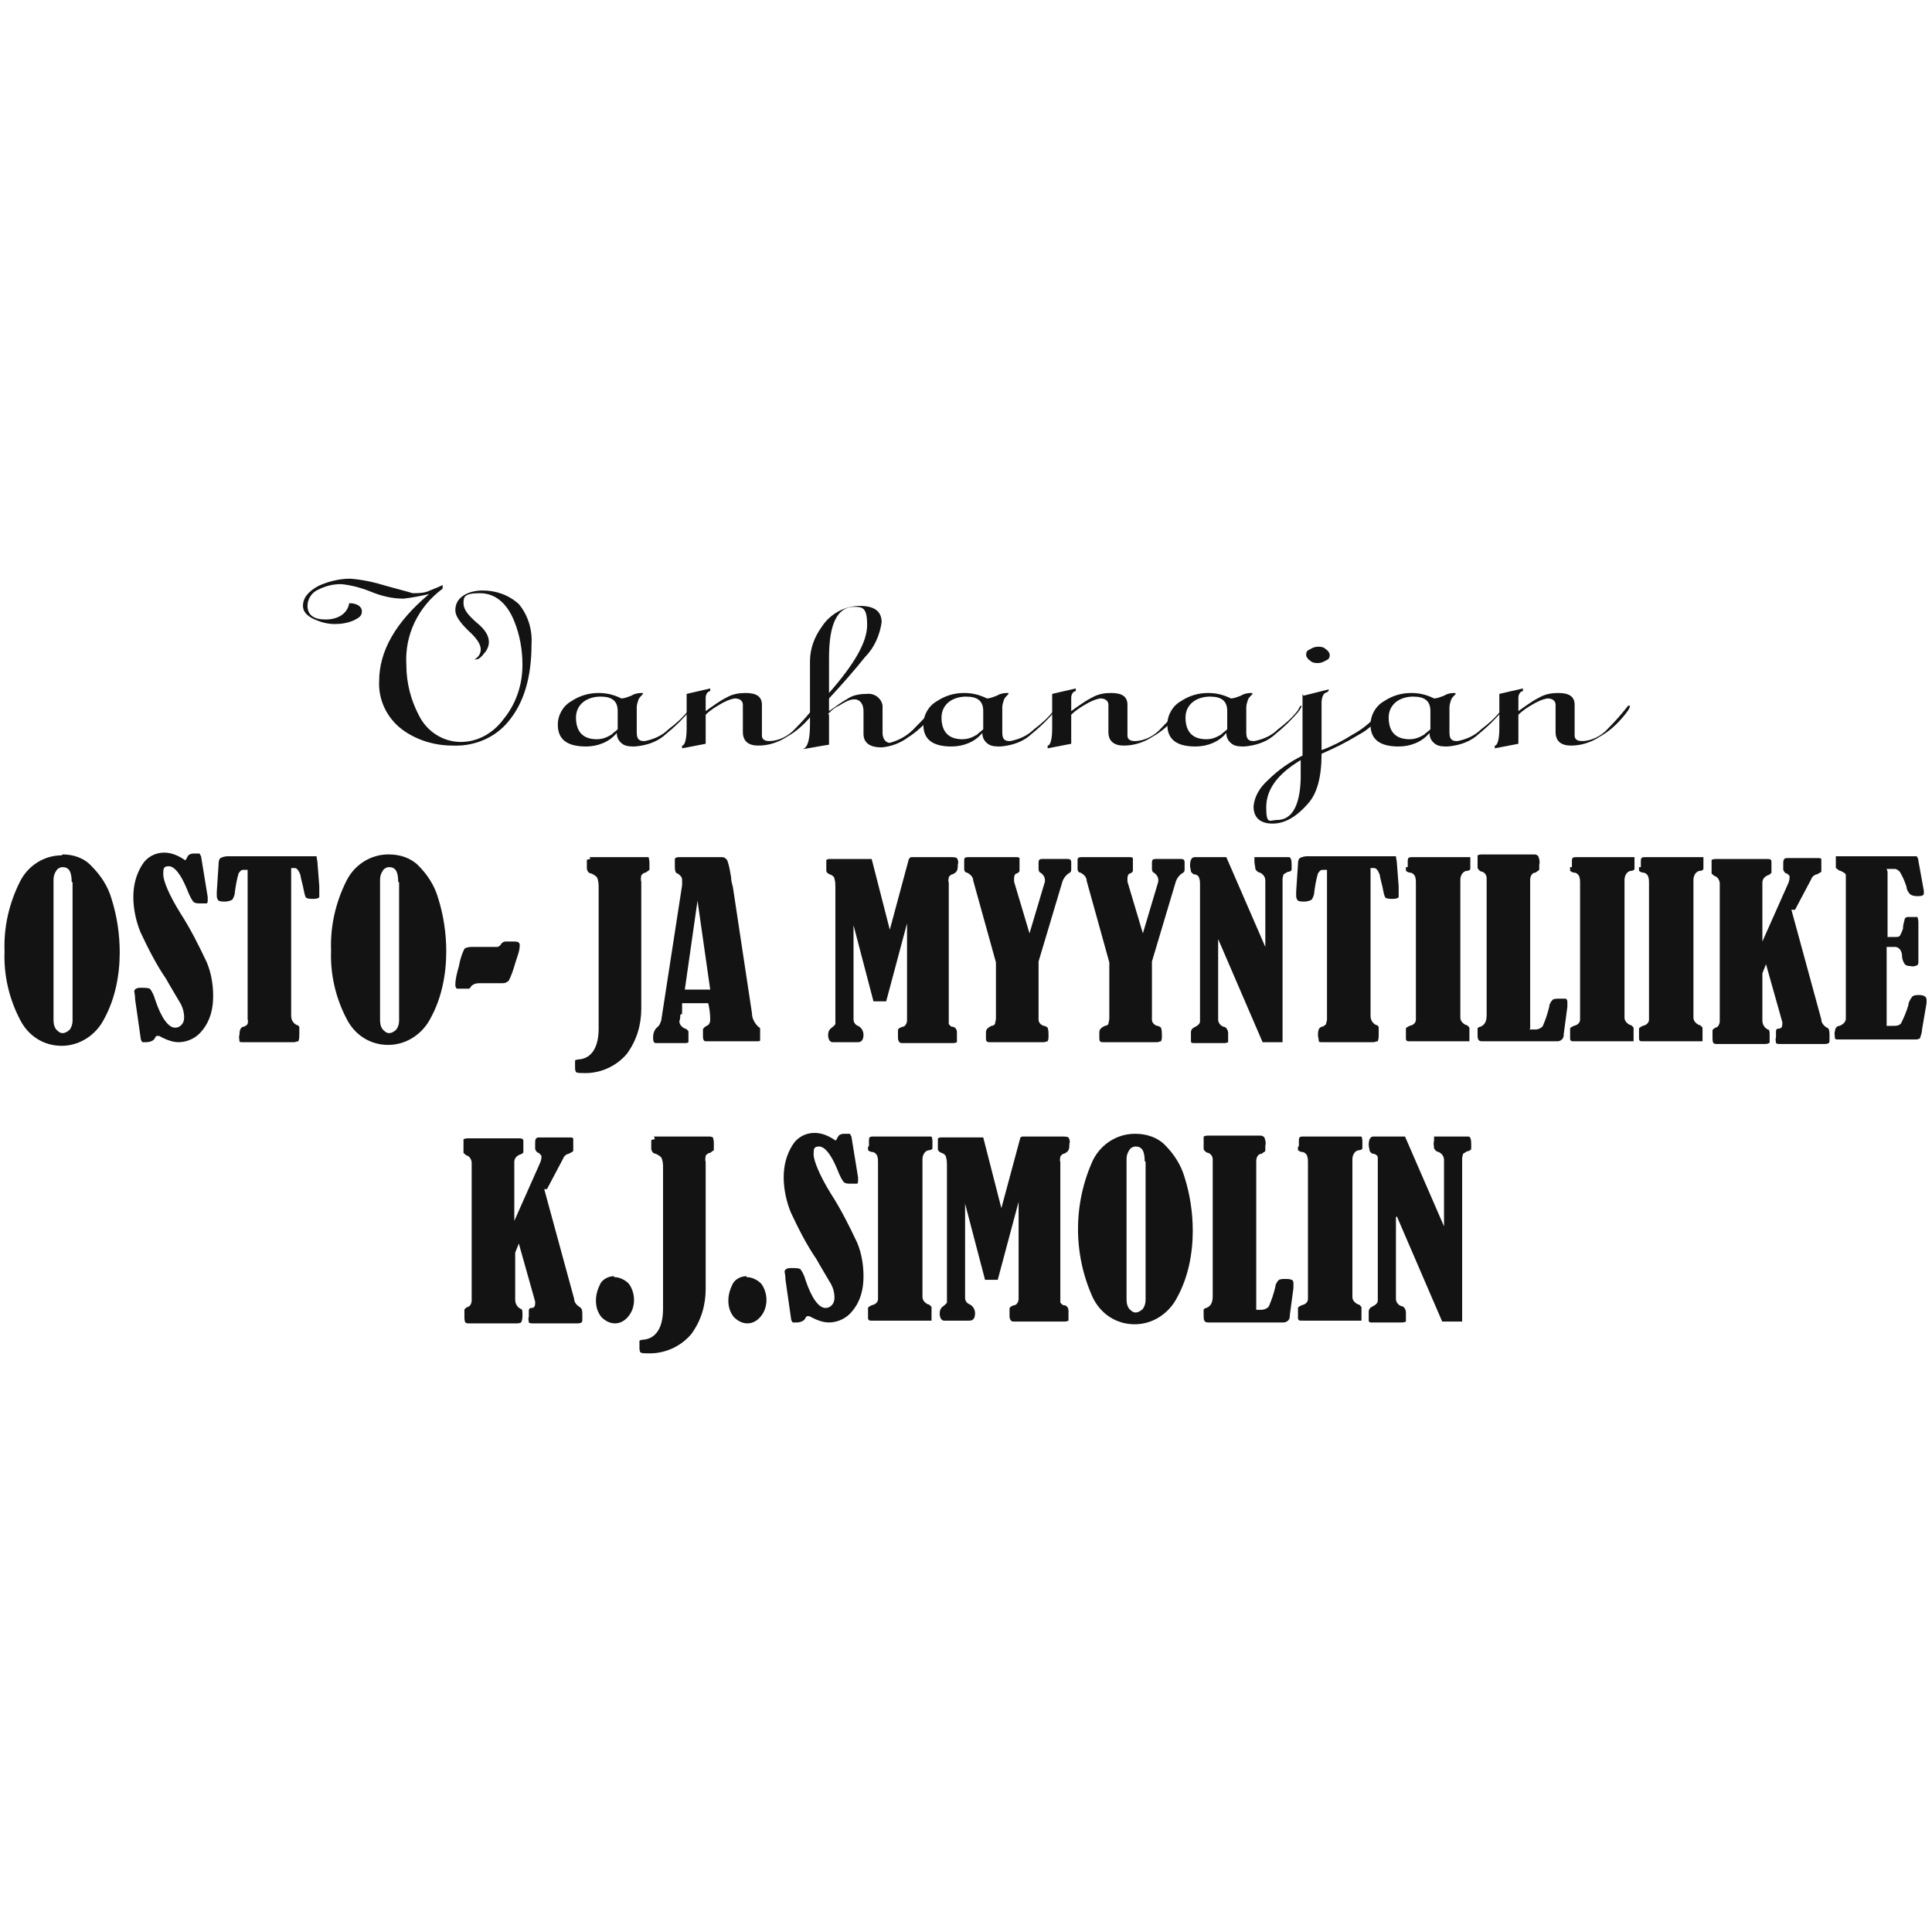 <svg xmlns="http://www.w3.org/2000/svg" version="1.1" xmlns:xlink="http://www.w3.org/1999/xlink" xmlns:svgjs="http://svgjs.dev/svgjs" width="213" height="213"><svg id="SvgjsSvg1099" xmlns="http://www.w3.org/2000/svg" version="1.1" viewBox="0 0 213 213">
  <!-- Generator: Adobe Illustrator 29.0.1, SVG Export Plug-In . SVG Version: 2.1.0 Build 192)  -->
  <defs>
    <style>
      .st0 {
        fill: #141313;
      }
    </style>
  </defs>
  <g id="SvgjsG1098">
    <path id="SvgjsPath1097" class="st0" d="M7.9,97.2c0-1.1-.3-1.6-1-1.6-.3,0-.6.2-.7.4-.2.3-.3.6-.3,1v15.3c0,.4,0,.8.3,1.2.2.2.4.4.7.4.3,0,.6-.2.8-.4.2-.3.3-.6.3-1v-15.2ZM6.9,94.2c1.2,0,2.4.4,3.2,1.3,1,1,1.8,2.2,2.2,3.6.6,1.9.9,3.9.9,5.9,0,2.5-.5,5.1-1.7,7.3-.9,1.8-2.7,3-4.7,3-2,0-3.7-1.1-4.6-2.9-1.2-2.3-1.8-4.9-1.7-7.5-.1-2.7.5-5.3,1.7-7.7.9-1.8,2.7-2.9,4.6-2.9"></path>
    <path id="SvgjsPath1096" class="st0" d="M20.3,95c.2-.2.3-.4.4-.6.1-.2.4-.3.6-.3,0,0,.3,0,.7,0,.1.2.2.3.2.5l.7,4.3c0,.2,0,.4,0,.4,0,.1,0,.2-.1.3-.2,0-.5,0-.7,0-.3,0-.6,0-.8-.2-.3-.4-.5-.9-.7-1.4-.7-1.7-1.4-2.5-2-2.5s-.6.3-.6.9c0,.7.6,2.2,1.9,4.3,1.1,1.7,2,3.5,2.9,5.4.5,1.2.7,2.5.7,3.7,0,1.4-.3,2.7-1.2,3.8-.6.8-1.6,1.3-2.6,1.3-.6,0-1.2-.2-1.8-.5-.2-.1-.3-.2-.5-.2-.1,0-.2,0-.3.2-.1.3-.5.5-1,.5-.1,0-.3,0-.4,0-.1-.1-.2-.3-.2-.5l-.6-4.2c0-.5-.1-.8-.1-.9,0-.2.2-.4.7-.4s1,0,1.1.2c.2.3.4.7.5,1.1.7,2.1,1.5,3.1,2.2,3.1.3,0,.5-.1.7-.3.2-.2.3-.5.3-.8,0-.7-.2-1.3-.6-1.9-.4-.7-.9-1.5-1.4-2.4-1.1-1.6-2-3.4-2.8-5.1-.5-1.2-.8-2.6-.8-3.9,0-1.3.3-2.5,1-3.6.5-.8,1.4-1.3,2.4-1.3.9,0,1.7.4,2.4.9"></path>
    <path id="SvgjsPath1095" class="st0" d="M27.4,95.9h-.6c-.2,0-.3.1-.5.4-.2.7-.3,1.3-.4,2,0,.3-.1.6-.3.9-.2.1-.5.2-.8.2-.2,0-.5,0-.7-.1-.1-.1-.2-.3-.2-.5,0-.2,0-.3,0-.5l.2-3c0-.2,0-.5.2-.7.2-.1.5-.2.8-.2h9.3c.3,0,.4,0,.5,0,0,.2.1.5.1.7l.2,2.6c0,.2,0,.4,0,.6,0,.2,0,.4,0,.6,0,.1-.3.2-.6.2-.3,0-.6,0-.8-.1-.1,0-.2-.3-.3-.8-.1-.6-.3-1.2-.4-1.8-.2-.5-.4-.7-.6-.7h-.4v16.3c0,.4.2.8.6,1,.1,0,.3.1.3.3,0,.2,0,.4,0,.7,0,.3,0,.5-.1.8-.2,0-.3.1-.5.1h-5.6c-.2,0-.4,0-.4-.1,0-.2-.1-.5,0-.7,0-.5.1-.8.4-.9.2,0,.4-.2.5-.3,0-.2.1-.3,0-.5v-16.5Z"></path>
    <path id="SvgjsPath1094" class="st0" d="M43.9,97.2c0-1.1-.3-1.6-1-1.6-.3,0-.6.2-.7.4-.2.3-.3.6-.3,1v15.3c0,.4,0,.8.3,1.2.2.2.4.4.7.4.3,0,.6-.2.8-.4.2-.3.3-.6.3-1v-15.2ZM42.9,94.2c1.2,0,2.4.4,3.2,1.2,1,1,1.8,2.2,2.2,3.6.6,1.9.9,3.9.9,5.9,0,2.5-.5,5.1-1.7,7.3-.9,1.8-2.7,3-4.7,3-2,0-3.7-1.1-4.6-2.9-1.2-2.3-1.8-4.9-1.7-7.5-.1-2.7.5-5.3,1.7-7.7.9-1.8,2.7-2.9,4.6-2.9"></path>
    <path id="SvgjsPath1093" class="st0" d="M56,103.8h.7c.4,0,.6.1.6.4,0,.7-.3,1.3-.5,2-.2.7-.4,1.3-.7,1.9-.2.2-.4.3-.7.3-.1,0-.4,0-.8,0-.8,0-1.4,0-1.8,0-.3,0-.7.1-.9.4,0,0-.1.2-.2.2-.2,0-.3,0-.5,0-.3,0-.5,0-.8,0-.1,0-.2-.2-.2-.4,0-.7.2-1.4.4-2.1.1-.6.3-1.3.6-1.9.3-.2.6-.2.9-.2.2,0,.5,0,.9,0s.8,0,1.1,0c.2,0,.5,0,.7,0,.2,0,.4-.2.5-.4.1-.1.3-.2.4-.2"></path>
    <path id="SvgjsPath1092" class="st0" d="M65,94.5h6c.2,0,.3,0,.5,0,0,0,.1.3.1.6,0,.3,0,.5,0,.8-.1.1-.3.2-.4.3-.2,0-.3.1-.5.3,0,.2-.1.4,0,.7v14c0,1.8-.5,3.5-1.6,5-1.2,1.4-3,2.2-4.9,2.1-.3,0-.5,0-.7-.1,0,0-.1-.2-.1-.4v-.5c0-.1,0-.3,0-.4,0,0,.2-.1.4-.1,1.4-.1,2.2-1.3,2.2-3.4v-15.5c0-.4,0-.8-.2-1.2-.2-.2-.4-.3-.6-.4-.3,0-.5-.3-.5-.6,0-.3,0-.6,0-.9,0,0,.2-.1.4-.1"></path>
    <path id="SvgjsPath1091" class="st0" d="M76.9,99.3l-1.4,9.8h2.8l-1.4-9.8ZM78.4,110.6h-3.2v1.2c-.1,0-.1,0-.2.1,0,.2,0,.4-.1.7,0,.3.2.6.6.8.2,0,.3.2.4.3,0,.2,0,.4,0,.6,0,.2,0,.4,0,.6,0,0-.1.1-.3.1h-3.3c-.2,0-.3-.2-.3-.6,0-.4.1-.8.4-1.1.3-.2.4-.5.5-.8l2.3-14.9c0-.2,0-.4,0-.6,0-.3-.2-.5-.5-.7-.2,0-.3-.3-.3-.7,0-.3,0-.6,0-.9,0-.1.2-.2.4-.2h4.8c.3,0,.5.2.6.4.2.6.3,1.2.4,1.8,0,.4.1.7.2,1.1l2.1,13.9c0,.6.3,1.1.7,1.5,0,0,.2.1.2.2,0,.2,0,.3,0,.5,0,.3,0,.5,0,.8,0,.1-.2.1-.4.1h-5.6c-.2,0-.3-.2-.3-.5,0-.3,0-.5,0-.8,0-.1.2-.3.4-.4.3-.1.4-.4.4-.7,0-.7-.1-1.4-.3-2.1"></path>
    <path id="SvgjsPath1090" class="st0" d="M100.4,94.5h4.5c.2,0,.4,0,.6.1.1.2.2.4.1.7,0,.2,0,.5-.1.7-.1.2-.3.3-.5.4-.2,0-.3.2-.4.3,0,.2-.1.4,0,.6v15.1c0,.2,0,.3,0,.5.1.1.2.3.4.3.3,0,.5.3.5.6,0,.4,0,.7,0,1.1,0,0-.2.1-.4.1h-5.7c-.2,0-.4-.2-.4-.6,0-.3,0-.5,0-.8,0-.2.2-.3.5-.4.3,0,.5-.4.5-.7v-10.7l-2.3,8.6h-1.4l-2.2-8.4v10.4c0,.3.2.6.5.7.4.2.6.6.6,1,0,.5-.2.8-.6.8h-2.8c-.3,0-.5-.3-.5-.8,0-.3.1-.6.4-.8.1-.1.3-.2.4-.4,0-.2,0-.3,0-.5v-14.6c0-.3,0-.6-.1-.9,0-.2-.2-.4-.5-.5-.3-.1-.4-.3-.4-.4v-.5c0-.3,0-.5,0-.7,0,0,.2-.1.3-.1h4.7l2,7.8,2.1-7.8Z"></path>
    <path id="SvgjsPath1089" class="st0" d="M114.5,105.8v6.6c0,.3.2.6.6.7.1,0,.3.1.4.2.1.3.1.6.1.9,0,.2,0,.4-.1.6-.1,0-.3.1-.4.1h-6c-.3,0-.4-.1-.4-.4v-.7c0-.3.2-.5.6-.7.2,0,.3-.1.4-.2,0-.2.1-.4.1-.6v-6.2l-2.5-9c0-.4-.3-.7-.7-.9-.2,0-.3-.2-.3-.4v-1c0-.2.1-.3.4-.3h5.4c.1,0,.2,0,.3.1,0,.2,0,.4,0,.7,0,.2,0,.5,0,.7,0,.1-.1.2-.3.3-.2,0-.3.3-.3.5,0,.1,0,.3,0,.4l1.7,5.7,1.7-5.7c0,0,0-.2,0-.2,0-.3-.2-.6-.5-.8-.1,0-.2-.2-.2-.4v-.7c0-.3.1-.4.4-.4h2.8c.3,0,.4.1.4.4v.8c0,.2-.1.3-.3.4-.3.2-.6.6-.7,1l-2.6,8.7Z"></path>
    <path id="SvgjsPath1088" class="st0" d="M127,105.8v6.6c0,.3.2.6.6.7.1,0,.3.1.4.2.1.3.1.6.1.9,0,.2,0,.4-.1.6-.1,0-.3.1-.4.1h-6c-.3,0-.4-.1-.4-.4v-.7c0-.3.2-.5.6-.7.2,0,.3-.1.4-.2,0-.2.1-.4.1-.6v-6.2l-2.5-9c0-.4-.3-.7-.7-.9-.2,0-.3-.2-.3-.4v-1c0-.2.1-.3.4-.3h5.4c.1,0,.2,0,.3.1,0,.2,0,.4,0,.7,0,.2,0,.5,0,.7,0,.1-.1.2-.3.3-.2,0-.3.3-.3.5,0,.1,0,.3,0,.4l1.7,5.7,1.7-5.7c0,0,0-.2,0-.2,0-.3-.2-.6-.5-.8-.1,0-.2-.2-.2-.4v-.7c0-.3.1-.4.4-.4h2.8c.3,0,.4.1.4.4v.8c0,.2-.1.3-.3.4-.3.2-.6.6-.7,1l-2.6,8.7Z"></path>
    <path id="SvgjsPath1087" class="st0" d="M134.3,103.4v9c0,.4.3.7.6.8.3,0,.5.4.5.7,0,.3,0,.7,0,1,0,0-.2.1-.4.1h-3.4c-.1,0-.3,0-.3-.2,0-.3,0-.6,0-1,0-.2.1-.4.3-.5.4-.2.7-.4.7-.7v-15c0-.3,0-.6-.1-.8,0-.2-.3-.4-.5-.4-.2,0-.3-.2-.4-.3,0-.2-.1-.4-.1-.7,0-.6.2-.9.5-.9h3.5l4.3,9.9v-7.3c0-.4-.2-.7-.6-.9-.2,0-.4-.2-.5-.4,0-.3-.1-.5-.1-.8,0-.2,0-.3,0-.5,0,0,.2,0,.3,0h3.5c.2,0,.3.3.3.8,0,.2,0,.4,0,.6,0,0-.1.2-.3.2-.2,0-.4.2-.6.3,0,.1-.1.3-.1.5v18h-2.2l-5-11.6Z"></path>
    <path id="SvgjsPath1086" class="st0" d="M146.4,95.9h-.6c-.2,0-.3.1-.5.4-.2.7-.3,1.3-.4,2,0,.3-.1.6-.3.9-.2.1-.5.2-.8.2-.2,0-.5,0-.7-.1-.1-.1-.2-.3-.2-.5,0-.2,0-.3,0-.5l.2-3c0-.2,0-.5.2-.7.2-.1.5-.2.8-.2h9.3c.3,0,.4,0,.5,0,0,.2.1.5.1.7l.2,2.6c0,.2,0,.4,0,.6,0,.2,0,.4,0,.6,0,.1-.3.2-.6.2-.3,0-.6,0-.8-.1-.1,0-.2-.3-.3-.8-.1-.6-.3-1.2-.4-1.8-.2-.5-.4-.7-.6-.7h-.4v16.3c0,.4.2.8.6,1,.1,0,.3.1.3.3,0,.2,0,.4,0,.7,0,.3,0,.5-.1.8-.2,0-.3.1-.5.1h-5.6c-.2,0-.4,0-.4-.1,0-.2-.1-.5-.1-.7,0-.5.1-.8.4-.9.2,0,.4-.2.5-.3,0-.2.1-.3.1-.5v-16.5Z"></path>
    <path id="SvgjsPath1085" class="st0" d="M155.2,95.6v-.7c0-.3.1-.4.4-.4h6.1c.2,0,.3,0,.4,0,0,0,0,.2,0,.5,0,.3,0,.6,0,.8,0,.1-.2.2-.3.2-.5,0-.8.5-.8,1v15.2c0,.3.2.6.6.8.2,0,.3.2.4.3,0,.2,0,.3,0,.5v.5c0,.3,0,.4,0,.5-.1,0-.3,0-.4,0h-6.2c-.2,0-.4,0-.4-.3,0-.4,0-.7,0-1.1,0-.1.2-.2.4-.3.5-.1.7-.4.7-.7v-15c0-.3,0-.5-.1-.8-.1-.2-.3-.4-.6-.4-.1,0-.3-.1-.4-.2,0-.1,0-.3,0-.4"></path>
    <path id="SvgjsPath1084" class="st0" d="M168.6,113.5h.7c.3,0,.7-.2.8-.4.3-.7.5-1.3.7-2.1,0-.3.2-.6.4-.8.2-.1.5-.1.7-.1.2,0,.5,0,.7,0,.1,0,.2.2.2.3,0,.2,0,.4,0,.6l-.4,3c0,.2,0,.4-.2.6-.1.1-.3.2-.5.2h-8.3c-.4,0-.5-.2-.5-.7,0-.2,0-.4,0-.7,0-.1.2-.2.3-.2.5-.2.7-.6.7-1.3v-15.1c0-.3-.2-.6-.5-.7-.2,0-.4-.2-.5-.4,0-.2,0-.4,0-.7,0-.2,0-.5,0-.7,0,0,.2-.1.4-.1h5.8c.2,0,.3,0,.5.2.1.3.2.6.1.9,0,.2,0,.4,0,.6-.1.1-.3.2-.4.3-.4,0-.6.4-.6.8v16.4Z"></path>
    <path id="SvgjsPath1083" class="st0" d="M173.3,95.6v-.7c0-.3.1-.4.4-.4h6.1c.2,0,.3,0,.4,0,0,0,0,.2,0,.5,0,.3,0,.6,0,.8,0,.1-.2.2-.3.2-.5,0-.8.5-.8,1v15.2c0,.3.2.6.6.8.2,0,.3.2.4.3,0,.2,0,.3,0,.5v.5c0,.3,0,.4,0,.5-.1,0-.3,0-.4,0h-6.2c-.2,0-.4,0-.4-.3,0-.4,0-.7,0-1.1,0-.1.2-.2.4-.3.5-.1.7-.4.7-.7v-15c0-.3,0-.5-.1-.8-.1-.2-.3-.4-.6-.4-.1,0-.3-.1-.4-.2,0-.1,0-.3,0-.4"></path>
    <path id="SvgjsPath1082" class="st0" d="M180.9,95.6v-.7c0-.3.1-.4.4-.4h6.1c.2,0,.3,0,.4,0,0,0,0,.2,0,.5,0,.3,0,.6,0,.8,0,.1-.2.2-.3.2-.5,0-.8.5-.8,1v15.2c0,.3.2.6.6.8.2,0,.3.2.4.3,0,.2,0,.3,0,.5v.5c0,.3,0,.4,0,.5-.1,0-.3,0-.4,0h-6.2c-.2,0-.4,0-.4-.3,0-.4,0-.7,0-1.1,0-.1.2-.2.4-.3.5-.1.7-.4.7-.7v-15c0-.3,0-.5-.1-.8-.1-.2-.3-.4-.6-.4-.1,0-.3-.1-.4-.2,0-.1,0-.3,0-.4"></path>
    <path id="SvgjsPath1081" class="st0" d="M197.5,100.3l3.3,12.1c0,.4.3.7.6.9.2,0,.3.3.3.7s0,.3,0,.8c0,.2-.2.3-.5.3h-5c-.1,0-.3,0-.4-.1,0-.2-.1-.4,0-.6,0,0,0-.3,0-.7,0-.2.1-.3.3-.3.3,0,.4-.2.4-.5,0,0,0-.1,0-.2l-1.8-6.4-.4,1v5.2c0,.4.2.8.6,1,.2,0,.2.3.2.6,0,.3,0,.5,0,.8,0,.1-.2.2-.5.2h-5.3c-.1,0-.3,0-.4-.1-.1-.2-.1-.4-.1-.7,0-.2,0-.5,0-.7,0-.1.2-.2.3-.3.3,0,.5-.4.5-.7v-15.2c0-.3-.2-.7-.5-.8-.1,0-.3-.2-.4-.3,0-.2,0-.3,0-.5,0-.3,0-.7,0-1,0,0,.2-.1.4-.1h5.8c.3,0,.4.1.4.3,0,.4,0,.8,0,1.2,0,0-.1.2-.4.3-.3.1-.6.4-.6.8v6.5l2.8-6.3c.1-.2.2-.5.2-.8,0-.1,0-.2-.3-.4-.2,0-.3-.2-.4-.4,0-.3,0-.6,0-.8,0-.3.1-.5.4-.5h3.4c.2,0,.3,0,.4.1,0,.2,0,.4,0,.7,0,.2,0,.5,0,.7-.1.1-.3.2-.5.3-.1,0-.3.1-.4.2,0,0-.2.2-.2.3l-1.8,3.4Z"></path>
    <path id="SvgjsPath1080" class="st0" d="M208.1,96.1v7.2h.9c.2,0,.4,0,.5-.2.1-.2.2-.4.3-.7,0-.4.1-.7.2-1.1,0-.1.2-.2.3-.2.4,0,.8,0,1.1,0,0,0,.1.3.1.6v4.2c0,.2,0,.4-.1.5-.2.1-.5.2-.8.1-.2,0-.4,0-.6-.2-.2-.3-.3-.6-.3-.9,0-.3-.1-.6-.3-.8-.1-.1-.3-.2-.4-.2h-1v8.7h.7c.3,0,.7,0,.9-.3.3-.6.6-1.3.8-2,0-.3.2-.6.4-.9.2-.2.5-.2.8-.2.5,0,.8.2.8.5,0,.1,0,.3,0,.4l-.5,2.9c0,.3-.1.6-.2.9,0,.1-.2.2-.5.2h-8.5c-.2,0-.3,0-.4-.1,0-.3-.1-.6,0-.8,0-.3.2-.6.5-.6.5-.2.7-.5.7-.8v-15.8c0-.2-.2-.3-.6-.5-.2,0-.3-.2-.5-.3,0-.2,0-.5,0-.7,0-.2,0-.4,0-.6,0,0,.2,0,.4,0h8.1c.2,0,.3,0,.4,0,.1.1.2.3.2.5l.6,3.3c0,.1,0,.2,0,.3,0,.2-.2.3-.6.3-.3,0-.6,0-.9-.2-.2-.2-.4-.5-.4-.8-.2-.6-.4-1.1-.7-1.6-.1-.2-.4-.4-.6-.4h-.9Z"></path>
  </g>
  <g id="SvgjsG1079">
    <path id="SvgjsPath1078" class="st0" d="M60,131.1l3.3,12.1c0,.4.3.7.6.9.2.1.3.3.3.7s0,.3,0,.8c0,.2-.2.3-.5.3h-5c-.1,0-.3,0-.4-.1,0-.2-.1-.4,0-.6,0,0,0-.3,0-.7,0-.2.1-.3.3-.3.3,0,.4-.2.4-.5,0,0,0-.1,0-.2l-1.8-6.4-.4,1v5.2c0,.4.2.8.6,1,.2,0,.2.3.2.6,0,.3,0,.5-.1.8,0,.1-.2.2-.5.2h-5.3c-.1,0-.3,0-.4-.1-.1-.2-.1-.4-.1-.7,0-.2,0-.5,0-.7,0-.1.2-.2.3-.3.3,0,.5-.4.5-.7v-15.2c0-.3-.2-.7-.5-.8-.1,0-.3-.2-.4-.3,0-.2,0-.3,0-.5,0-.3,0-.7,0-1,0,0,.2-.1.4-.1h5.8c.3,0,.4.1.4.3,0,.4,0,.8,0,1.2,0,.1-.1.2-.4.3-.3.1-.6.4-.6.8v6.5l2.8-6.3c.1-.2.2-.5.2-.8,0-.1-.1-.2-.3-.4-.2,0-.3-.2-.4-.4,0-.3,0-.6,0-.8,0-.3.1-.5.4-.5h3.4c.2,0,.3,0,.4.1,0,.2,0,.4,0,.7,0,.2,0,.5,0,.7-.1.1-.3.2-.5.3-.1,0-.3.1-.4.2,0,0-.2.2-.2.3l-1.8,3.4Z"></path>
    <path id="SvgjsPath1077" class="st0" d="M67.7,140.8c.6,0,1.2.3,1.6.7.4.5.6,1.2.6,1.8,0,.7-.2,1.3-.6,1.8-.4.5-.9.8-1.5.8-.6,0-1.1-.3-1.5-.7-.4-.5-.6-1.1-.6-1.8,0-.7.2-1.3.5-1.9.3-.5.9-.8,1.5-.8"></path>
    <path id="SvgjsPath1076" class="st0" d="M72.1,125.3h6c.2,0,.3,0,.5.1,0,0,.1.3.1.6,0,.3,0,.5,0,.8-.1.1-.3.2-.4.3-.2,0-.3.1-.5.3,0,.2-.1.4,0,.7v14c0,1.8-.5,3.5-1.6,5-1.2,1.4-3,2.2-4.9,2.1-.3,0-.5,0-.7-.1,0,0-.1-.2-.1-.4v-.5c0-.1,0-.3,0-.4,0,0,.2-.1.4-.1,1.4-.1,2.2-1.3,2.2-3.4v-15.5c0-.4,0-.8-.2-1.2-.2-.2-.4-.3-.6-.4-.3,0-.5-.3-.5-.6,0-.3,0-.6,0-.9,0,0,.2-.1.4-.1"></path>
    <path id="SvgjsPath1075" class="st0" d="M82.3,140.8c.6,0,1.2.3,1.6.7.4.5.6,1.2.6,1.8,0,.7-.2,1.3-.6,1.8-.4.5-.9.8-1.5.8-.6,0-1.1-.3-1.5-.7-.4-.5-.6-1.1-.6-1.8,0-.7.2-1.3.5-1.9.3-.5.9-.8,1.5-.8"></path>
    <path id="SvgjsPath1074" class="st0" d="M92,125.9c.2-.2.3-.4.4-.6.1-.2.4-.3.6-.3,0,0,.3,0,.7,0,.1.2.2.3.2.5l.7,4.3c0,.2,0,.4,0,.4,0,.1,0,.2-.1.3-.2,0-.5,0-.7,0-.3,0-.6,0-.8-.2-.3-.4-.5-.9-.7-1.4-.7-1.7-1.4-2.5-2-2.5s-.6.3-.6.9.6,2.2,1.9,4.3c1.1,1.7,2,3.5,2.9,5.4.5,1.2.7,2.5.7,3.7,0,1.4-.3,2.7-1.2,3.8-.6.8-1.6,1.3-2.6,1.3-.6,0-1.2-.2-1.8-.5-.2-.1-.3-.2-.5-.2-.1,0-.2,0-.3.2-.1.3-.5.5-1,.5-.1,0-.3,0-.4,0-.1-.1-.2-.3-.2-.5l-.6-4.2c0-.5-.1-.8-.1-.9,0-.2.2-.4.7-.4s1,0,1.1.2c.2.3.4.7.5,1.1.7,2.1,1.5,3.1,2.2,3.1.3,0,.5-.1.7-.3.2-.2.3-.5.3-.8,0-.7-.2-1.3-.6-1.9-.4-.7-.9-1.5-1.4-2.4-1.1-1.6-2-3.4-2.8-5.1-.5-1.2-.8-2.6-.8-3.9,0-1.3.3-2.5,1-3.6.5-.8,1.4-1.3,2.4-1.3.9,0,1.7.4,2.4.9"></path>
    <path id="SvgjsPath1073" class="st0" d="M95.8,126.4v-.7c0-.3.1-.4.4-.4h6.1c.2,0,.3,0,.4,0,0,0,.1.2.1.5,0,.3,0,.6,0,.8,0,.1-.2.2-.3.2-.5,0-.8.5-.8,1v15.2c0,.3.2.6.6.8.2,0,.3.2.4.3,0,.2,0,.3,0,.5v.5c0,.3,0,.4,0,.5-.1,0-.3,0-.4,0h-6.2c-.2,0-.4,0-.4-.3,0-.4,0-.7,0-1.1,0-.1.2-.2.4-.3.5-.1.7-.4.7-.7v-15c0-.3,0-.5-.1-.8-.1-.2-.3-.4-.6-.4-.1,0-.3-.1-.4-.2,0-.1,0-.3,0-.4"></path>
    <path id="SvgjsPath1072" class="st0" d="M112.7,125.3h4.5c.2,0,.4,0,.6.1.1.2.2.4.1.7,0,.2,0,.5-.1.7-.1.2-.3.3-.5.4-.2,0-.3.2-.4.3,0,.2-.1.4,0,.6v15c0,.2,0,.3,0,.5.1.1.2.3.4.3.3,0,.5.3.5.6,0,.4,0,.7,0,1.1,0,0-.2.1-.4.1h-5.7c-.2,0-.4-.2-.4-.6,0-.3,0-.5,0-.8,0-.2.2-.3.5-.4.3,0,.5-.4.5-.7v-10.7l-2.3,8.6h-1.4l-2.2-8.4v10.4c0,.3.2.6.5.7.4.2.6.6.6,1,0,.5-.2.8-.6.8h-2.8c-.3,0-.5-.3-.5-.8,0-.3.1-.6.4-.8.1-.1.3-.2.4-.4,0-.2,0-.3,0-.5v-14.6c0-.3,0-.6-.1-.9,0-.2-.2-.4-.5-.5-.3-.1-.4-.3-.4-.4v-.5c0-.3,0-.5,0-.7,0,0,.2-.1.3-.1h4.7l2,7.8,2.1-7.8Z"></path>
    <path id="SvgjsPath1071" class="st0" d="M126.2,128c0-1.1-.3-1.6-1-1.6-.3,0-.6.2-.7.4-.2.3-.3.6-.3,1v15.3c0,.4,0,.8.3,1.2.2.2.4.4.7.4.3,0,.6-.2.8-.4.2-.3.3-.6.3-1v-15.2ZM125.2,125c1.2,0,2.4.4,3.2,1.2,1,1,1.8,2.2,2.2,3.6.6,1.9.9,3.9.9,5.9,0,2.5-.5,5.1-1.7,7.3-.9,1.8-2.7,3-4.7,3-2,0-3.7-1.1-4.6-2.9-2.2-4.8-2.2-10.4,0-15.2.9-1.8,2.7-2.9,4.6-2.9"></path>
    <path id="SvgjsPath1070" class="st0" d="M138.4,144.4h.7c.3,0,.7-.2.8-.4.3-.7.5-1.3.7-2.1,0-.3.2-.6.4-.8.2-.1.5-.1.7-.1.2,0,.5,0,.7.1.1,0,.2.2.2.3,0,.2,0,.4,0,.6l-.4,3c0,.2,0,.4-.2.6-.1.1-.3.2-.5.2h-8.3c-.4,0-.5-.2-.5-.7,0-.2,0-.4,0-.7,0-.1.2-.2.3-.2.5-.2.7-.6.7-1.3v-15.1c0-.3-.2-.6-.5-.7-.2,0-.4-.2-.5-.4,0-.2,0-.4,0-.7,0-.2,0-.5,0-.7,0,0,.2-.1.4-.1h5.8c.2,0,.3,0,.5.2.1.3.2.6.1.9,0,.2,0,.4,0,.6-.1.1-.3.2-.4.3-.4,0-.6.4-.6.8v16.4Z"></path>
    <path id="SvgjsPath1069" class="st0" d="M143.2,126.4v-.7c0-.3.1-.4.4-.4h6.1c.2,0,.3,0,.4,0,0,0,.1.2.1.5,0,.3,0,.6,0,.8,0,.1-.2.2-.3.2-.5,0-.8.5-.8,1v15.2c0,.3.2.6.6.8.2,0,.3.2.4.3,0,.2,0,.3,0,.5v.5c0,.3,0,.4,0,.5-.1,0-.3,0-.4,0h-6.2c-.2,0-.4,0-.4-.3,0-.4,0-.7,0-1.1,0-.1.2-.2.4-.3.5-.1.7-.4.7-.7v-15c0-.3,0-.5-.1-.8-.1-.2-.3-.4-.6-.4-.1,0-.3-.1-.4-.2,0-.1,0-.3,0-.4"></path>
    <path id="SvgjsPath1068" class="st0" d="M153.9,134.2v9c0,.4.3.7.6.8.3,0,.5.4.5.7,0,.3,0,.7,0,1,0,0-.2.1-.4.1h-3.4c-.1,0-.3,0-.3-.2,0-.3,0-.6,0-1,0-.2.1-.4.3-.5.4-.2.7-.4.7-.7v-15c0-.3,0-.6,0-.8,0-.2-.3-.4-.5-.4-.2,0-.3-.2-.4-.3,0-.2-.1-.4-.1-.7,0-.6.2-.9.5-.9h3.5l4.3,9.9v-7.3c0-.4-.2-.7-.6-.9-.2,0-.4-.2-.5-.4,0-.3-.1-.5,0-.8,0-.2,0-.3,0-.5,0,0,.2,0,.3,0h3.5c.2,0,.3.3.3.8,0,.2,0,.4,0,.6,0,0-.2.2-.3.2-.2,0-.4.2-.6.3,0,.1-.1.3-.1.5v18h-2.2l-5-11.6Z"></path>
  </g>
  <g id="SvgjsG1067">
    <path id="SvgjsPath1066" class="st0" d="M48.8,64.6v.3c-2.7,2-4.2,5.1-4,8.4,0,2,.5,3.9,1.4,5.6.9,1.8,2.7,2.9,4.6,2.9,1.9,0,3.6-1,4.7-2.5,1.4-1.7,2.1-3.8,2.1-6,0-1.7-.3-3.3-.9-4.8-.8-2-2.1-3.1-3.8-3.1s-1.8.4-1.8,1.1.5,1.3,1.4,2.1c1,.8,1.4,1.5,1.4,2.2,0,.4-.2.9-.5,1.2-.3.4-.6.7-.9.7h-.2c.4-.2.7-.6.7-1.1,0-.6-.5-1.3-1.4-2.1-.9-.9-1.4-1.6-1.4-2.2,0-.6.2-1.1.7-1.5.6-.5,1.5-.7,2.3-.7,1.5,0,2.9.5,4,1.5,1,1.2,1.5,2.8,1.4,4.4,0,3.8-.9,6.6-2.6,8.6-1.5,1.8-3.8,2.7-6.1,2.6-2,0-4-.6-5.6-1.8-1.7-1.3-2.6-3.3-2.5-5.3,0-3.3,1.8-6.5,5.5-9.6h0c-.9.2-1.9.4-2.8.5-1.3,0-2.5-.3-3.7-.8-1-.4-2.1-.7-3.2-.8-.9,0-1.7.2-2.5.6-.7.3-1.2,1-1.2,1.8,0,1,.7,1.5,2,1.5s2.4-.6,2.6-1.8c.9,0,1.4.4,1.4.9s-.3.7-.9,1c-.7.3-1.4.4-2.1.4-.8,0-1.5-.2-2.2-.5-.9-.4-1.3-.9-1.3-1.5,0-.9.6-1.6,1.7-2.2,1.1-.5,2.3-.8,3.5-.8,1.4.1,2.7.4,4,.8,1.9.5,2.9.8,2.9.8.6,0,1.3,0,1.9-.3.5-.2,1-.4,1.4-.6"></path>
    <path id="SvgjsPath1065" class="st0" d="M70.2,78v2.6c0,.3,0,.7.2.9.2.2.4.2.7.2,1-.2,1.9-.6,2.6-1.3.8-.6,1.6-1.3,2.2-2.1.1-.2.2-.4.3-.5h0c0,0,.1,0,.1,0,0,.3-.5.9-1.4,1.8-.6.6-1.2,1.1-1.8,1.6-.9.7-2,1-3.1,1.1-.5,0-1,0-1.4-.3-.4-.3-.6-.7-.6-1.2-.8,1-2.1,1.5-3.4,1.5-2.1,0-3.1-.8-3.1-2.4,0-1.1.6-2.1,1.5-2.6.9-.6,1.9-.9,3-.9.9,0,1.7.2,2.5.6.4,0,.8-.2,1.1-.3.3-.2.7-.3,1.1-.3.1,0,.2,0,.2.1-.2.2-.4.4-.5.6-.1.3-.2.6-.2.9M68.1,80.4v-2c0-1.1-.6-1.6-1.9-1.6-.7,0-1.4.2-1.9.6-.5.4-.8,1-.8,1.7,0,1.6.8,2.4,2.3,2.4.6,0,1.1-.2,1.6-.5.2-.2.5-.4.7-.6"></path>
    <path id="SvgjsPath1064" class="st0" d="M84,77.7v3.4c0,.4.3.6.8.6,1.1,0,2.2-.6,2.9-1.4.8-.8,1.5-1.6,2.2-2.5h.2c0,.3-.3.7-.9,1.4-.7.8-1.5,1.5-2.4,2-.9.6-2,1-3.2,1-1.1,0-1.7-.5-1.7-1.5v-3c0-.4-.3-.7-.9-.7-.6.1-1.2.4-1.7.7-.5.3-1,.6-1.5,1.1v3.2l-2.6.5v-.3c.3,0,.5-.7.5-1.9v-3.8l2.6-.6v.3c-.3,0-.5.4-.5.7v1.5c.7-.5,1.5-1.1,2.3-1.5.7-.4,1.4-.5,2.1-.5,1.2,0,1.8.4,1.8,1.3"></path>
    <path id="SvgjsPath1063" class="st0" d="M91.4,78.8v3.3c-.7.1-1.7.3-2.9.5.6-.2.8-1.2.8-2.8v-6.9c0-1.4.5-2.7,1.3-3.8.9-1.4,2.5-2.3,4.2-2.3,1.6,0,2.4.6,2.4,1.8-.2,1.4-.8,2.8-1.8,3.8-1.2,1.5-2.6,3.1-4,4.6v1.4c.7-.5,1.4-1,2.1-1.4.6-.4,1.4-.5,2.1-.5.8-.1,1.6.5,1.7,1.3,0,.1,0,.2,0,.3v2.7c0,.7.4,1.1.8,1.1,1.1-.3,2.1-.9,2.8-1.7.2-.2,1-1,2.2-2.3,0,0,.1,0,.2.1,0,.2-.3.6-.9,1.3-.7.8-1.5,1.5-2.3,2-.8.6-1.8,1-2.9,1.1-1.3,0-2-.5-2-1.5v-2.5c0-.8-.4-1.3-1-1.3-.6,0-1.2.4-1.7.7-.5.2-.9.6-1.2.9M91.4,72.6v3.8c2.8-3.2,4.2-5.6,4.2-7.5s-.5-2-1.4-2c-1.9,0-2.8,1.9-2.8,5.6"></path>
    <path id="SvgjsPath1062" class="st0" d="M110.5,78v2.6c0,.3,0,.7.2.9.2.2.4.2.7.2,1-.2,1.9-.6,2.6-1.3.8-.6,1.6-1.3,2.2-2.1.1-.2.2-.4.3-.5h0c0,0,.1,0,.1,0,0,.3-.5.9-1.4,1.8-.6.6-1.2,1.1-1.8,1.6-.9.7-2,1-3.1,1.1-.5,0-1,0-1.4-.3-.4-.3-.6-.7-.6-1.2-.8,1-2.1,1.5-3.4,1.5-2.1,0-3.1-.8-3.1-2.4,0-1.1.6-2.1,1.5-2.6.9-.6,1.9-.9,3-.9.9,0,1.7.2,2.5.6.4,0,.8-.2,1.1-.3.3-.2.7-.3,1.1-.3.1,0,.2,0,.2.1-.2.2-.4.4-.5.6-.1.3-.2.6-.2.9M108.4,80.4v-2c0-1.1-.6-1.6-1.9-1.6-.7,0-1.4.2-1.9.6-.5.4-.8,1-.8,1.7,0,1.6.8,2.4,2.3,2.4.6,0,1.1-.2,1.6-.5.2-.2.5-.4.7-.6"></path>
    <path id="SvgjsPath1061" class="st0" d="M124.3,77.7v3.4c0,.4.3.6.8.6,1.1,0,2.2-.6,2.9-1.4.8-.8,1.5-1.6,2.2-2.5h.2c0,.3-.3.7-.9,1.4-.7.8-1.5,1.5-2.4,2-.9.6-2,1-3.2,1-1.1,0-1.7-.5-1.7-1.5v-3c0-.4-.3-.7-.9-.7-.6.1-1.2.4-1.7.7-.5.3-1,.6-1.5,1.1v3.2l-2.6.5v-.3c.3,0,.5-.7.5-1.9v-3.8l2.6-.6v.3c-.3,0-.5.4-.5.7v1.5c.7-.5,1.5-1.1,2.3-1.5.7-.4,1.4-.5,2.1-.5,1.2,0,1.8.4,1.8,1.3"></path>
    <path id="SvgjsPath1060" class="st0" d="M137.4,78v2.6c0,.3,0,.7.2.9.2.2.4.2.7.2,1-.2,1.9-.6,2.6-1.3.8-.6,1.6-1.3,2.2-2.1.1-.2.2-.4.3-.5h0c0,0,.1,0,.1,0,0,.3-.5.9-1.4,1.8-.6.6-1.2,1.1-1.8,1.6-.9.7-2,1-3.1,1.1-.5,0-1,0-1.4-.3-.4-.3-.6-.7-.6-1.2-.8,1-2.1,1.5-3.4,1.5-2.1,0-3.1-.8-3.1-2.4,0-1.1.6-2.1,1.5-2.6.9-.6,1.9-.9,3-.9.9,0,1.7.2,2.5.6.4,0,.8-.2,1.1-.3.3-.2.7-.3,1.1-.3.1,0,.2,0,.2.1-.2.2-.4.4-.5.6-.1.3-.2.6-.2.9M135.3,80.4v-2c0-1.1-.6-1.6-1.9-1.6-.7,0-1.4.2-1.9.6-.5.4-.8,1-.8,1.7,0,1.6.8,2.4,2.3,2.4.6,0,1.1-.2,1.6-.5.2-.2.5-.4.7-.6"></path>
    <path id="SvgjsPath1059" class="st0" d="M145.3,71.3c.3,0,.6,0,.9.3.2.1.4.4.4.6,0,.3-.1.5-.4.6-.3.2-.6.3-.9.3-.3,0-.6,0-.9-.3-.2-.1-.4-.4-.4-.6,0-.3.1-.5.4-.6.3-.2.6-.3.9-.3M143.7,76.7l2.8-.7c0,.2-.1.3-.4.4-.2.1-.4.5-.4,1.1v5.2c1.1-.4,2.3-1,3.4-1.7,1.1-.6,2.1-1.4,2.9-2.4.2-.3.4-.6.7-.9v.2c.1,0-.7,1.3-.7,1.3-.6.7-1.4,1.4-2.2,1.8-1.3.8-2.7,1.5-4.1,2.1,0,2.6-.5,4.4-1.5,5.5-1.3,1.5-2.6,2.2-3.9,2.2s-2.1-.6-2.1-1.9c.1-1.1.7-2.1,1.6-2.9,1.1-1.1,2.4-2,3.8-2.7v-6.8ZM140.8,90.4c1.6,0,2.5-1.5,2.6-4.5v-2.1c-2.5,1.5-3.8,3.2-3.8,5.2s.4,1.4,1.2,1.4"></path>
    <path id="SvgjsPath1058" class="st0" d="M159.8,78v2.6c0,.3,0,.7.2.9.2.2.4.2.7.2,1-.2,1.9-.6,2.6-1.3.8-.6,1.6-1.3,2.2-2.1.1-.2.2-.4.3-.5h0c0,0,.1,0,.1,0,0,.3-.5.9-1.4,1.8-.6.6-1.2,1.1-1.8,1.6-.9.7-2,1-3.1,1.1-.5,0-1,0-1.4-.3-.4-.3-.6-.7-.6-1.2-.8,1-2.1,1.5-3.4,1.5-2.1,0-3.1-.8-3.1-2.4,0-1.1.6-2.1,1.5-2.6.9-.6,1.9-.9,3-.9.9,0,1.7.2,2.5.6.4,0,.8-.2,1.1-.3.3-.2.7-.3,1.1-.3,0,0,.2,0,.2.1-.2.2-.4.4-.5.6-.1.3-.2.6-.2.9M157.7,80.4v-2c0-1.1-.6-1.6-1.9-1.6-.7,0-1.4.2-1.9.6-.5.4-.8,1-.8,1.7,0,1.6.8,2.4,2.3,2.4.6,0,1.1-.2,1.6-.5.2-.2.5-.4.7-.6"></path>
    <path id="SvgjsPath1057" class="st0" d="M173.6,77.7v3.4c0,.4.3.6.8.6,1.1,0,2.2-.6,2.9-1.4.8-.8,1.5-1.6,2.2-2.5h.2c0,.3-.3.7-.9,1.4-.7.8-1.5,1.5-2.4,2-.9.6-2,1-3.2,1-1.1,0-1.7-.5-1.7-1.5v-3c0-.4-.3-.7-.9-.7-.6.1-1.2.4-1.7.7-.5.3-1,.6-1.5,1.1v3.2l-2.6.5v-.3c.3,0,.5-.7.5-1.9v-3.8l2.6-.6v.3c-.3,0-.5.4-.5.7v1.5c.7-.5,1.5-1.1,2.3-1.5.7-.4,1.4-.5,2.1-.5,1.2,0,1.8.4,1.8,1.3"></path>
  </g>
</svg><style>@media (prefers-color-scheme: light) { :root { filter: none; } }
@media (prefers-color-scheme: dark) { :root { filter: none; } }
</style></svg>